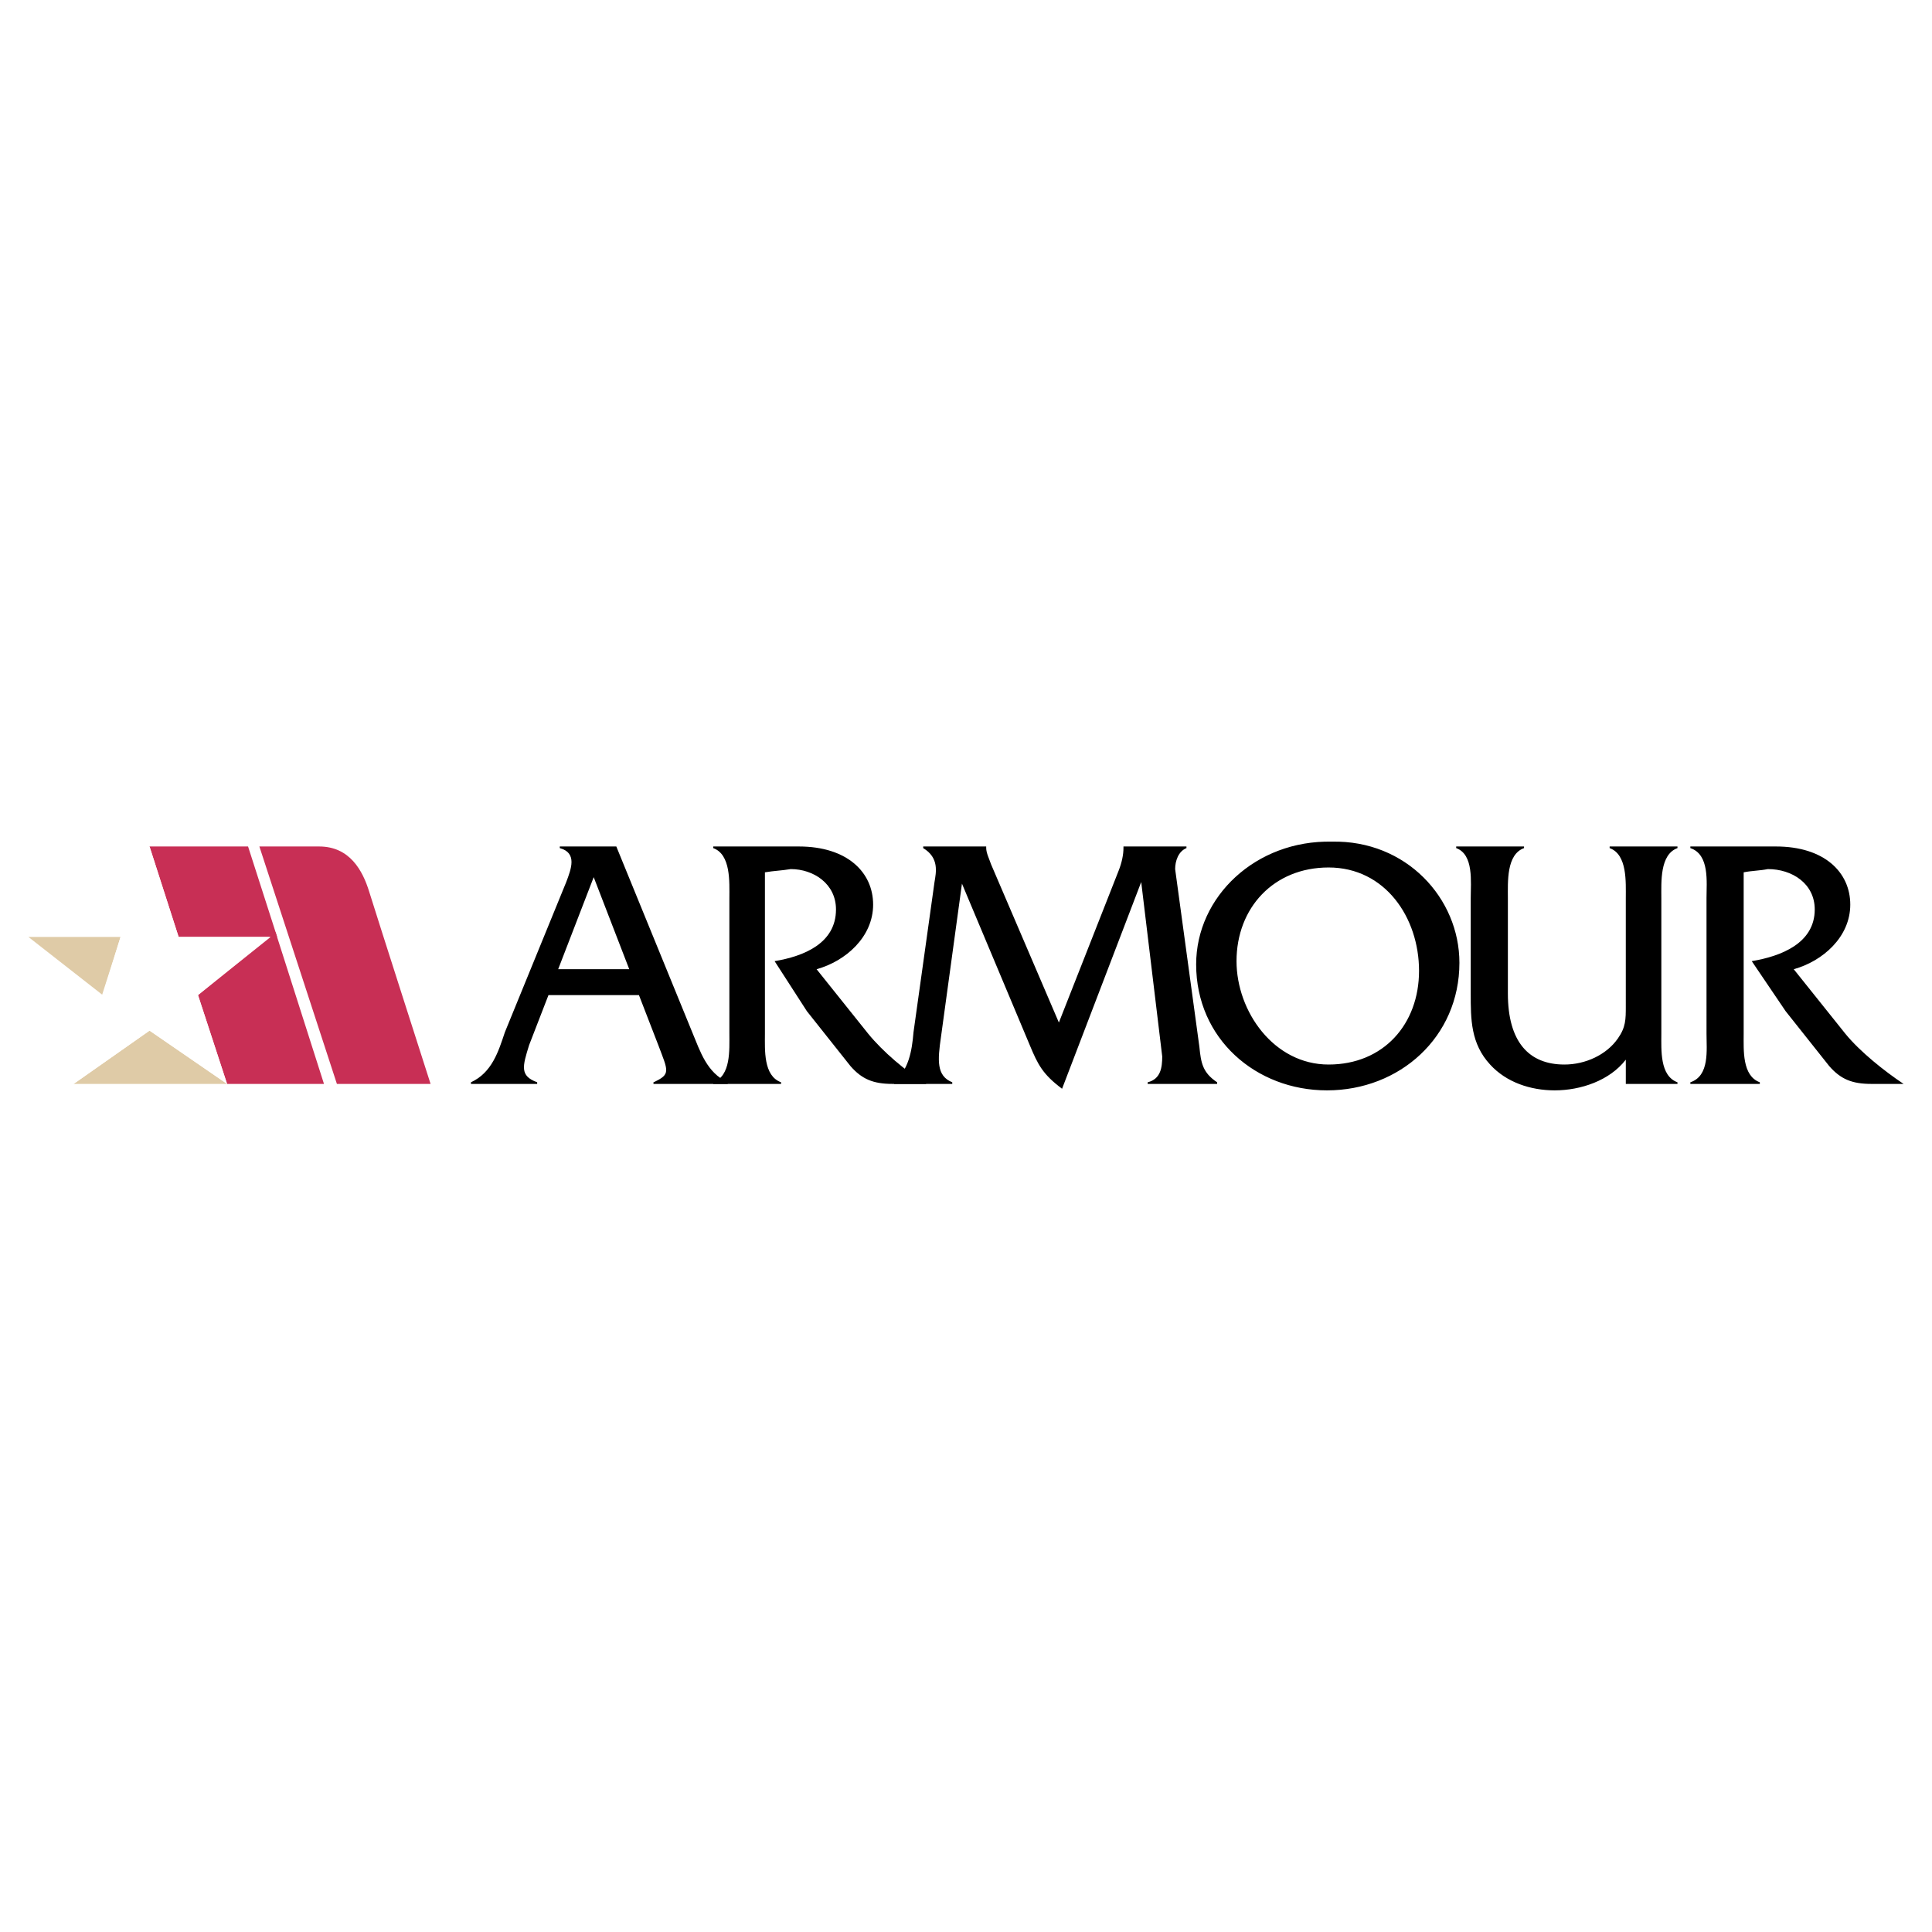 <svg xmlns="http://www.w3.org/2000/svg" width="2500" height="2500" viewBox="0 0 192.756 192.756"><path fill="#fff" d="M0 192.756h192.756V0H0v192.756z"/><path d="M54.722 99.279l-1.933 4.994c-.645 2.096-.967 3.062.805 3.707v.162h-6.607v-.162c2.095-.967 2.74-3.061 3.385-4.996l6.123-14.985c.483-1.289 1.128-2.901-.645-3.384v-.161h5.64l7.574 18.531c.806 1.936 1.45 4.029 3.545 4.996v.162h-7.412v-.162c1.772-.805 1.45-1.129.483-3.707l-1.933-4.994h-9.025v-.001zm4.512-11.764l-3.545 9.184h7.091l-3.546-9.184z" fill-rule="evenodd" clip-rule="evenodd"/><path d="M79.7 84.454c4.834 0 7.412 2.578 7.412 5.801s-2.738 5.64-5.64 6.444l5.157 6.447c1.45 1.773 3.706 3.705 5.801 4.996h-3.384c-1.935 0-3.062-.484-4.19-1.773l-4.351-5.479-3.223-4.996c2.901-.483 6.124-1.773 6.124-5.157 0-2.578-2.256-4.028-4.512-4.028-.967.161-1.612.161-2.578.322v16.115c0 1.611-.162 4.189 1.611 4.834v.162h-6.768v-.162c1.773-.645 1.611-3.223 1.611-4.834V89.61c0-1.611.162-4.351-1.611-4.995v-.161H79.7z" fill-rule="evenodd" clip-rule="evenodd"/><path d="M111.605 86.871c.322-.806.483-1.612.483-2.256v-.161h6.285v.161c-.807.322-1.129 1.289-1.129 2.095l2.418 17.726c.16 1.611.321 2.578 1.771 3.545v.162h-6.929v-.162c1.289-.322 1.451-1.451 1.451-2.578L113.859 88l-7.896 20.626c-1.935-1.449-2.417-2.416-3.223-4.352L95.975 88.16l-2.095 15.309c-.322 2.256-.483 3.867 1.128 4.512v.162h-5.801v-.162c1.45-1.289 1.772-3.061 1.934-4.996L93.236 88c.161-.967.483-2.417-1.128-3.384v-.161h6.285v.161c0 .483.322 1.128.483 1.611l6.768 15.792 5.961-15.148z" fill-rule="evenodd" clip-rule="evenodd"/><path d="M145.606 96.057c0 7.412-5.962 12.729-13.214 12.729-7.09 0-13.052-5.154-13.052-12.568 0-6.768 5.962-12.408 13.536-12.247 7.413-.162 12.73 5.639 12.73 12.086zm-22.238-.162c0 4.996 3.707 10.314 9.186 10.314s9.023-4.029 9.023-9.348c0-5.317-3.384-10.312-9.023-10.312-5.479 0-9.186 4.028-9.186 9.346zM162.205 105.725c-1.612 2.094-4.513 3.061-7.092 3.061-2.417 0-4.833-.805-6.445-2.576-1.934-2.096-1.934-4.514-1.934-7.092V89.61c0-1.611.322-4.351-1.45-4.995v-.161h6.769v.161c-1.772.644-1.612 3.384-1.612 4.995v9.507c0 4.834 2.096 7.092 5.641 7.092 2.095 0 4.189-.969 5.317-2.578.807-1.129.807-1.936.807-3.225V89.61c0-1.611.161-4.351-1.612-4.995v-.161h6.768v.161c-1.771.644-1.61 3.384-1.61 4.995v13.537c0 1.611-.161 4.189 1.61 4.834v.162h-5.155v-2.418h-.002zM177.19 84.454c4.834 0 7.412 2.578 7.412 5.801s-2.739 5.64-5.64 6.444l5.157 6.447c1.449 1.773 3.866 3.705 5.801 4.996h-3.223c-1.934 0-3.062-.484-4.19-1.773l-4.351-5.479-3.384-4.996c2.9-.483 6.284-1.773 6.284-5.157 0-2.578-2.256-4.028-4.673-4.028-.806.161-1.611.161-2.417.322v16.115c0 1.611-.161 4.189 1.611 4.834v.162h-6.93v-.162c1.935-.645 1.612-3.223 1.612-4.834V89.61c0-1.611.322-4.351-1.612-4.995v-.161h8.543z" fill-rule="evenodd" clip-rule="evenodd"/><path fill-rule="evenodd" clip-rule="evenodd" fill="#dfcba7" d="M7.346 108.143h15.309l-7.735-5.319-7.574 5.319zM12.02 93.478H2.833l7.414 5.801 1.773-5.801z"/><path d="M33.613 108.143l-7.735-23.689h5.962c3.062 0 4.351 2.417 4.995 4.513.645 2.095 6.124 19.176 6.124 19.176h-9.346zM27.65 93.478l-2.9-9.024h-9.83l2.901 9.024h9.829z" fill-rule="evenodd" clip-rule="evenodd" fill="#c82f55"/><path fill-rule="evenodd" clip-rule="evenodd" fill="#c82f55" d="M27.489 92.994l-7.735 6.285 2.901 8.864h9.669l-4.835-15.149z"/><path fill-rule="evenodd" clip-rule="evenodd" fill="#fff" d="M19.754 99.279l2.901 8.864-7.735-5.319-7.574 5.319 7.574-23.689 2.901 9.024h9.185l-7.252 5.801z"/></svg>